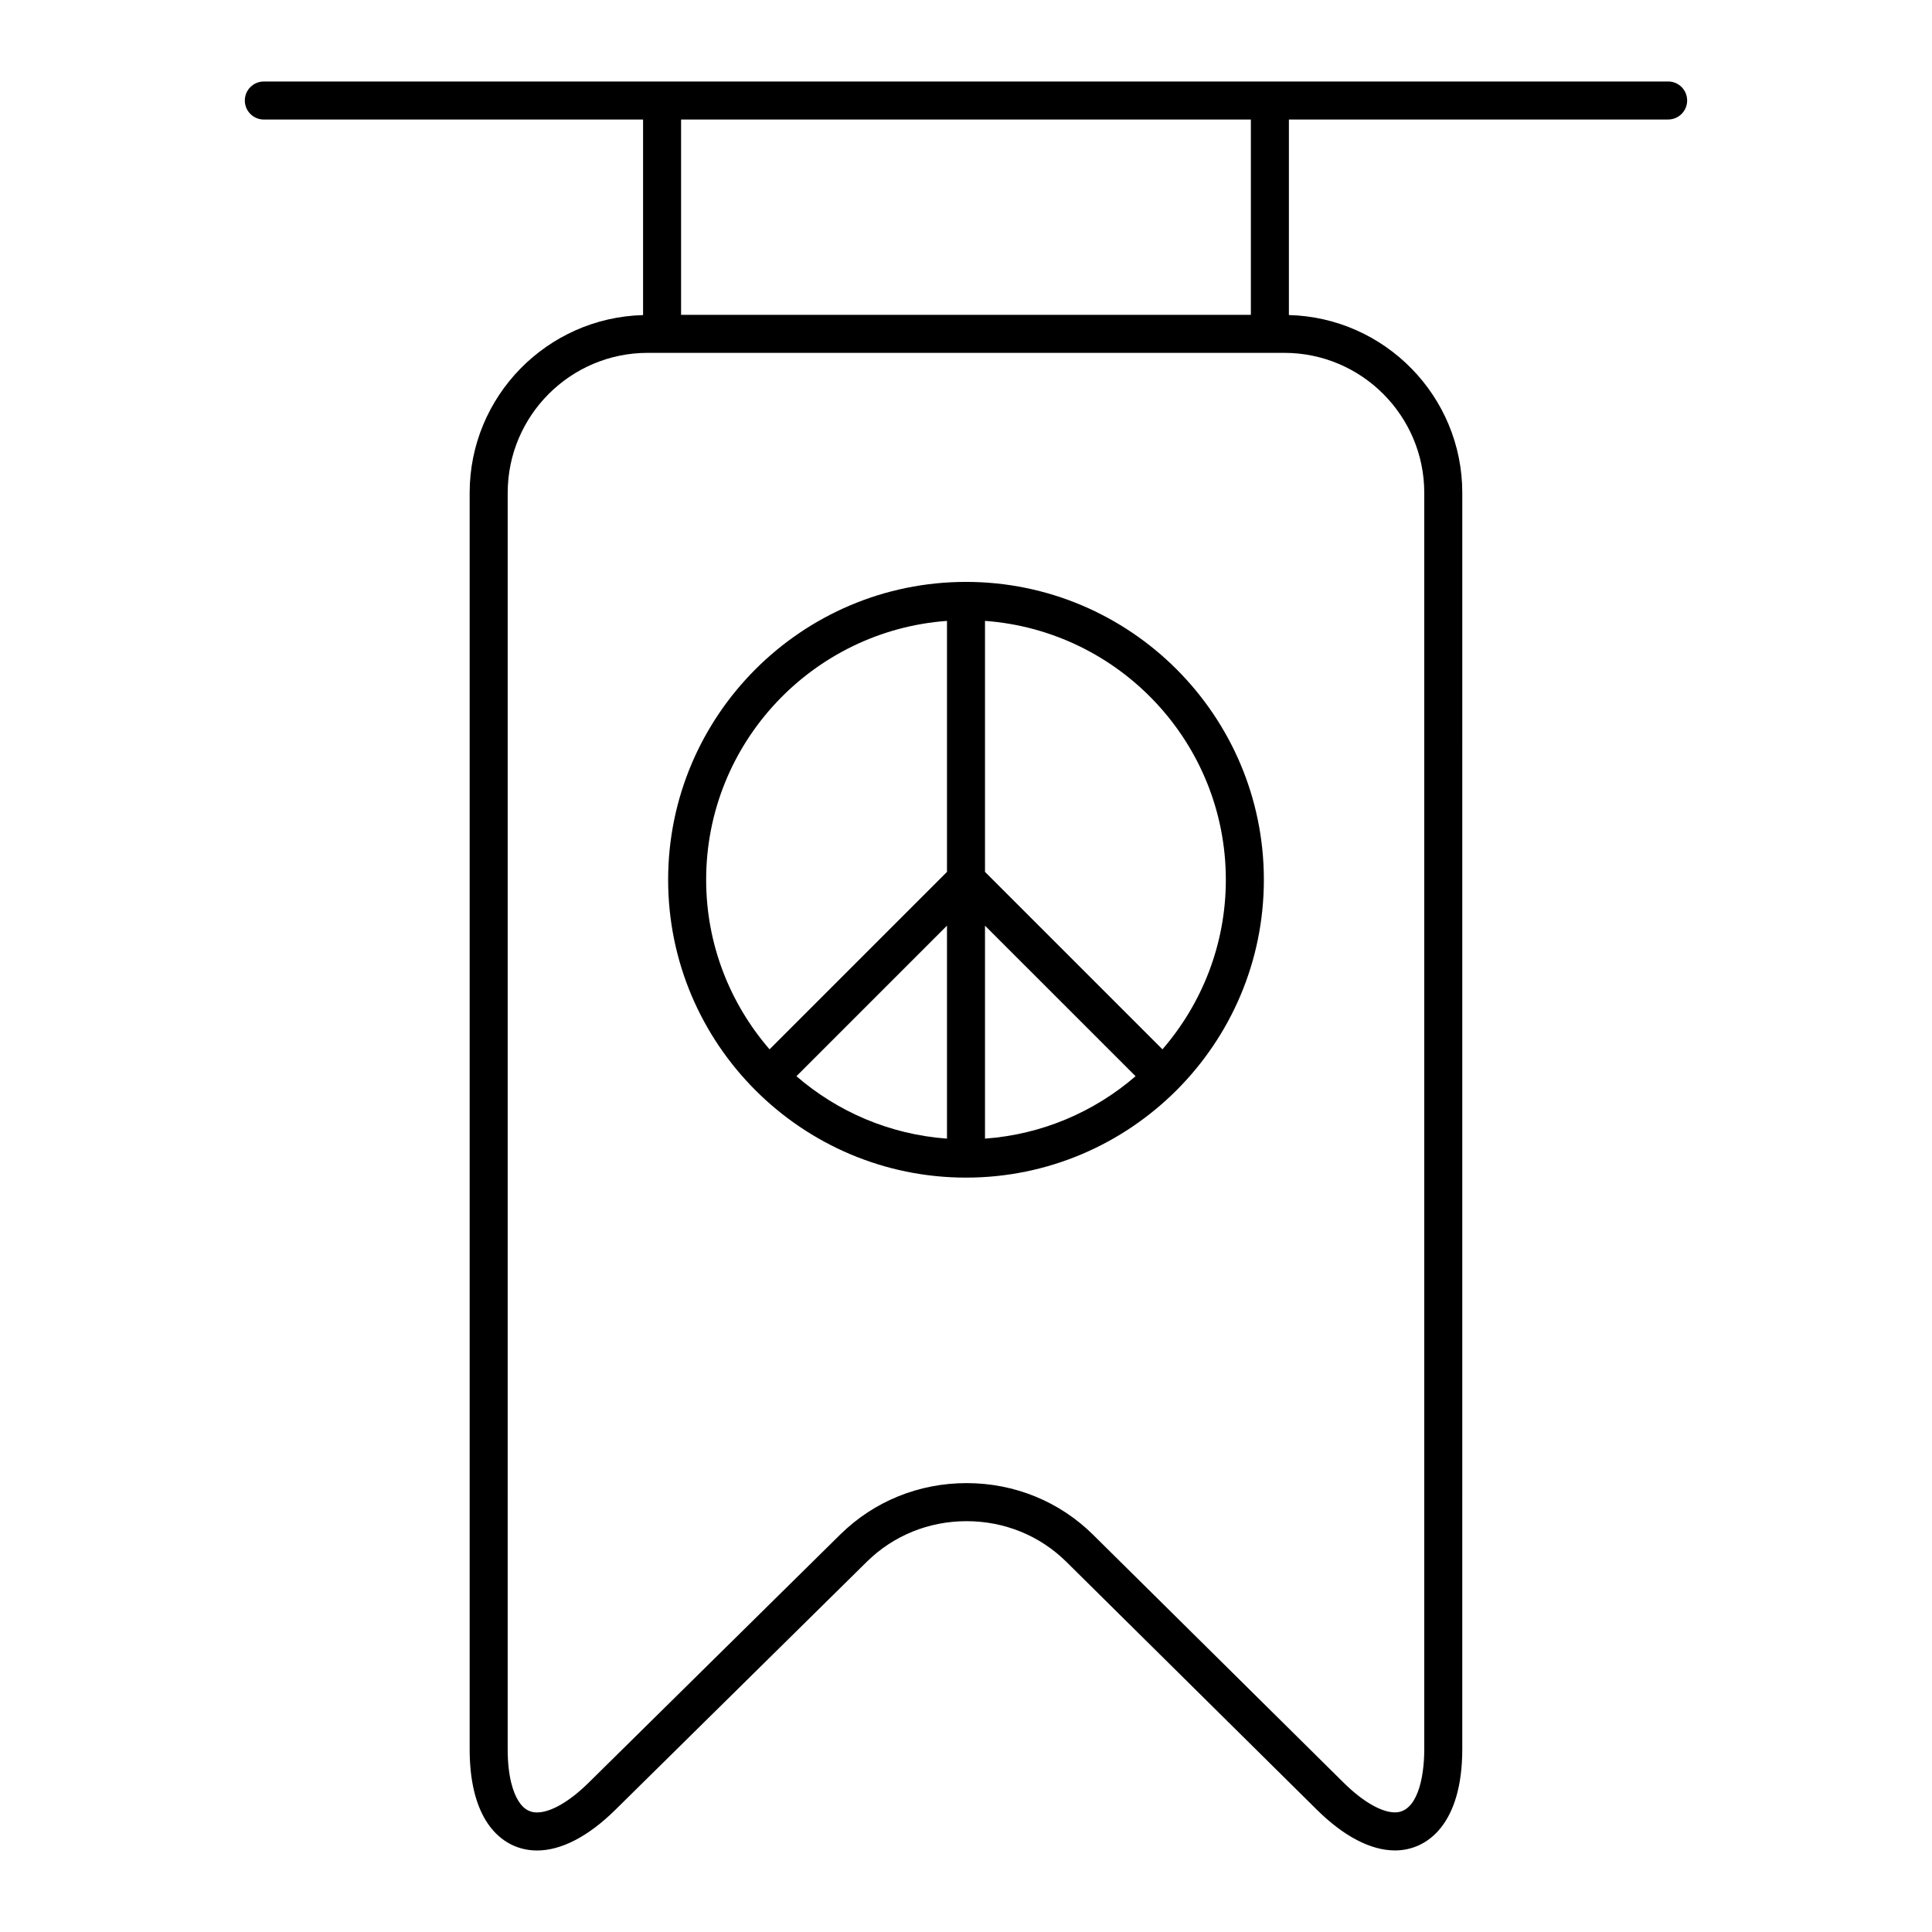 <?xml version="1.0" encoding="UTF-8"?>
<!-- Uploaded to: SVG Find, www.svgrepo.com, Generator: SVG Find Mixer Tools -->
<svg fill="#000000" width="800px" height="800px" version="1.1" viewBox="144 144 512 512" xmlns="http://www.w3.org/2000/svg">
 <g>
  <path d="m586.07 165.6h-372.15c-2.781 0-5.039 2.254-5.039 5.039 0 2.781 2.254 5.039 5.039 5.039h100.5v51.824c-25.445 0.66-45.957 21.516-45.957 47.117v332.89c0 7.891 1.43 14.242 4.246 18.879 3.141 5.164 7.977 8.012 13.625 8.012 6.414 0 13.578-3.719 20.711-10.754l66.691-65.785c7.023-6.922 16.402-10.734 26.414-10.734 10.035 0 19.43 3.828 26.457 10.785l66.375 65.684c7.129 7.055 14.289 10.789 20.703 10.789 8.621 0 17.832-7.059 17.832-26.867l0.004-332.91c0-25.602-20.512-46.457-45.953-47.117l0.004-51.82h100.5c2.785 0 5.039-2.254 5.039-5.039 0-2.781-2.254-5.039-5.039-5.039zm-64.625 109.02v332.89c0 8.117-2.035 16.793-7.754 16.793-3.598 0-8.562-2.875-13.617-7.875l-66.379-65.688c-8.922-8.832-20.836-13.699-33.543-13.699-12.676 0-24.57 4.84-33.492 13.637l-66.691 65.785c-5.059 4.988-10.031 7.852-13.637 7.852-1.324 0-3.289-0.328-5.016-3.168-1.266-2.086-2.777-6.144-2.777-13.645l0.004-332.89c0-20.457 16.645-37.102 37.105-37.102h168.7c20.453 0 37.098 16.645 37.098 37.102zm-45.953-47.18h-151v-51.758h151z"/>
  <path d="m400 298.21c-43.523 0-78.938 35.41-78.938 78.938 0 21.754 8.848 41.484 23.133 55.777 0.004 0.004 0.008 0.012 0.012 0.016 0.004 0.004 0.012 0.004 0.016 0.012 14.293 14.281 34.02 23.129 55.777 23.129 21.754 0 41.484-8.852 55.777-23.133 0.004-0.004 0.012-0.004 0.016-0.012 0.004-0.004 0.004-0.012 0.012-0.016 14.289-14.293 23.133-34.02 23.133-55.777-0.004-43.523-35.41-78.934-78.938-78.934zm68.859 78.938c0 17.172-6.363 32.863-16.797 44.938l-47.027-47.023v-66.52c35.617 2.598 63.824 32.336 63.824 68.605zm-73.898 68.602c-15.199-1.105-29.02-7.141-39.898-16.543l39.898-39.898zm10.074-56.441 39.902 39.898c-10.883 9.402-24.703 15.438-39.902 16.543zm-10.074-80.766v66.52l-47.023 47.023c-10.438-12.074-16.801-27.762-16.801-44.938 0-36.27 28.207-66.008 63.824-68.605z"/>
 </g>
</svg>